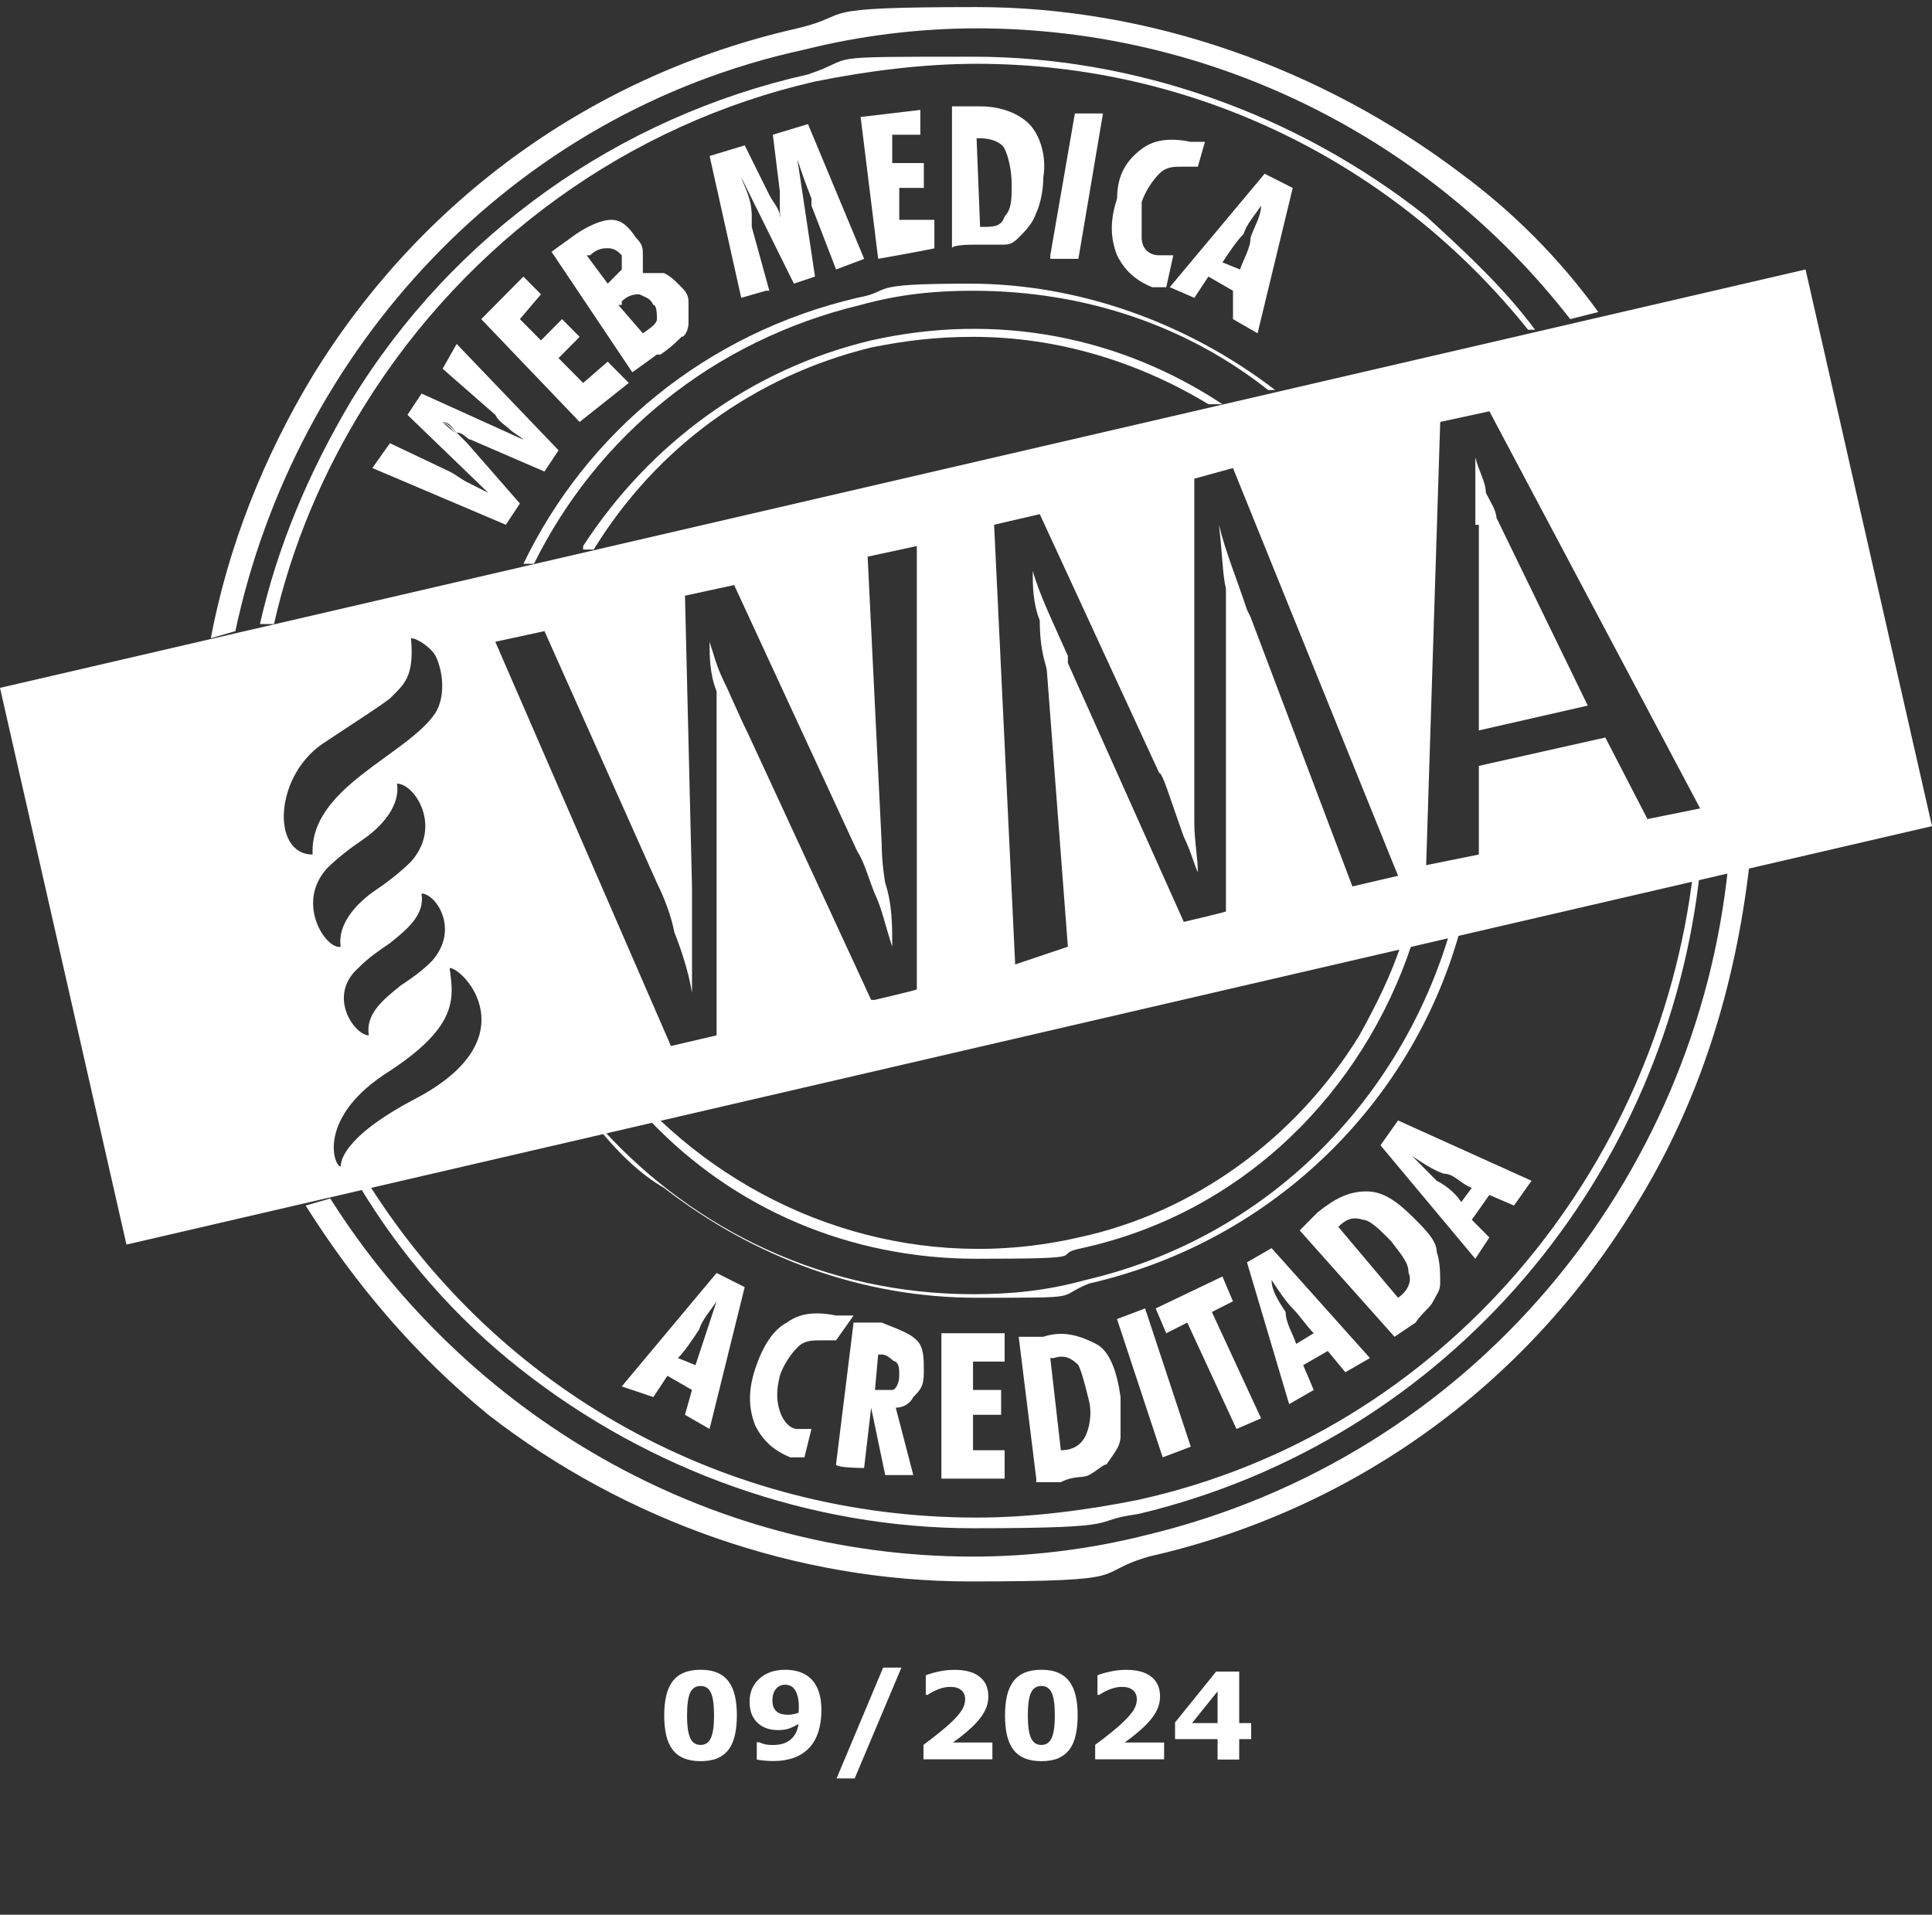 <?xml version="1.0" encoding="UTF-8"?> <svg xmlns="http://www.w3.org/2000/svg" width="112" height="111" viewBox="0 0 112 111" fill="none"><rect x="0" y="0" width="112" height="111" fill="#333333" stroke="none"/><path d="M46.633 2.877C49.892 2.055 53.353 1.643 56.611 1.643C70.255 1.643 82.881 8.016 91.026 18.499L92.655 18.088C90.415 15.005 87.768 12.332 84.713 10.071C76.568 3.905 66.59 0.41 56.611 0.41C46.633 0.41 49.688 0.821 46.226 1.643C34.415 4.316 24.437 11.51 18.124 21.788C15.273 26.516 13.237 31.655 12.219 36.999L13.644 36.588C17.106 20.349 29.528 6.577 46.633 2.877Z" fill="white"></path><path d="M100.191 50.154C98.359 68.449 85.326 84.482 66.388 89.004C63.13 89.826 59.668 90.238 56.41 90.238C40.933 90.238 27.086 82.015 19.144 69.477L17.719 69.888C20.57 74.41 24.032 78.521 28.308 82.015C36.25 88.182 46.228 91.677 56.206 91.677C66.184 91.677 63.13 91.265 66.591 90.238C78.402 87.565 88.381 80.371 94.693 70.093C98.562 63.926 100.599 57.143 101.413 50.154L99.988 50.565L100.191 50.154Z" fill="white"></path><path d="M21.179 23.432C27.085 13.976 36.452 7.193 47.245 4.726C50.299 4.109 53.558 3.698 56.612 3.698C69.238 3.698 80.845 9.454 88.583 19.115H88.99C87.158 16.648 84.918 14.593 82.678 12.537C75.143 6.576 65.776 3.287 56.408 3.287C47.041 3.287 49.892 3.287 46.838 4.315C35.841 6.782 26.27 13.565 20.365 23.226C17.921 27.337 16.088 31.654 15.07 36.176H15.885C16.903 31.654 18.736 27.337 21.179 23.432Z" fill="white"></path><path d="M98.155 50.565C96.119 67.832 83.697 83.043 65.981 86.948C62.926 87.565 59.668 87.976 56.613 87.976C41.952 87.976 28.919 80.576 21.384 68.654H20.773C23.217 72.765 26.475 76.465 30.141 79.343C37.675 85.304 47.042 88.593 56.41 88.593C65.777 88.593 62.926 88.182 65.981 87.77C84.104 83.454 96.73 68.037 98.562 50.359H97.952L98.155 50.565Z" fill="white"></path><path d="M49.893 17.677C52.133 17.06 54.169 16.855 56.409 16.855C62.926 16.855 68.831 18.91 73.515 22.61H73.922C68.831 18.704 62.518 16.443 56.206 16.443C49.893 16.443 51.929 16.855 49.689 17.266C40.933 19.321 34.009 25.077 30.344 32.682H30.955C34.62 25.282 41.34 19.732 49.893 17.677Z" fill="white"></path><path d="M84.104 53.854C81.253 63.721 73.515 71.737 62.926 74.204C60.686 74.821 58.65 75.026 56.41 75.026C47.857 75.026 40.322 71.326 35.028 65.571H34.824C35.842 66.804 37.064 68.037 38.49 68.859C43.784 72.971 50.097 75.232 56.613 75.232C63.13 75.232 61.093 75.232 63.13 74.409C73.922 71.943 82.068 63.721 84.715 53.648H84.104V53.854Z" fill="white"></path><path d="M50.503 20.144C52.539 19.733 54.372 19.527 56.408 19.527C61.296 19.527 65.979 20.966 70.052 23.433H70.867C64.961 19.527 57.834 18.088 50.503 19.733C43.579 21.377 37.674 25.694 33.805 31.655C33.805 31.655 33.805 31.655 33.805 31.86H34.416C38.081 25.899 43.783 21.788 50.503 20.144Z" fill="white"></path><path d="M81.25 54.678C80.639 56.528 79.825 58.172 78.806 60.022C75.141 65.983 69.236 70.3 62.516 71.739C53.556 73.794 44.596 70.917 38.283 64.956H37.672C42.559 70.094 49.279 72.972 56.61 72.972C63.941 72.972 60.683 72.767 62.719 72.356C72.086 70.3 79.01 63.311 81.861 54.678H81.25Z" fill="white"></path><path d="M30.139 29.188L27.084 25.693L26.473 25.076C26.27 25.076 25.862 24.665 25.659 24.46C26.066 24.46 26.27 24.871 26.473 25.076C26.881 25.076 27.084 25.488 27.288 25.488L31.564 27.337L32.379 26.104L26.473 19.938L25.659 21.376L28.713 24.049C28.917 24.46 29.324 24.665 29.528 24.871C29.731 25.076 30.139 25.282 30.342 25.488L24.437 22.815L23.622 24.049L28.306 28.571C27.899 28.365 27.491 28.16 27.084 27.954C26.677 27.749 26.473 27.543 26.066 27.337L22.604 25.693L21.586 27.132L29.324 30.421L30.139 29.188Z" fill="white"></path><path d="M26.475 25.078C26.271 25.078 26.067 24.666 25.66 24.461C25.864 24.461 26.271 24.872 26.475 25.078Z" fill="white"></path><path d="M36.451 22.2L35.229 20.966L33.804 22.2L32.378 20.761L33.6 19.528L32.582 18.5L31.36 19.733L30.138 18.5L31.36 17.061L30.342 16.033L27.898 18.5L33.6 24.461L36.451 22.2Z" fill="white"></path><path d="M38.285 20.555C38.896 20.144 39.304 19.733 39.507 19.527C39.711 19.527 39.914 19.116 39.914 18.705V17.677C39.914 17.266 39.914 17.061 39.507 16.65C39.1 16.239 38.896 16.033 38.489 15.828C38.082 15.828 37.675 15.828 37.267 15.828C37.267 15.416 37.267 15.211 37.267 14.8C37.267 14.389 37.267 14.183 36.86 13.772C36.453 13.155 36.045 12.744 35.434 12.744C34.824 12.744 34.009 13.155 33.398 13.566L31.973 14.594L36.656 21.583L38.082 20.555H38.285ZM34.213 14.8C34.62 14.389 35.027 14.389 35.231 14.389C35.638 14.389 35.842 14.594 36.045 14.8C36.045 14.8 36.045 15.416 36.045 15.622C36.045 15.622 35.638 16.033 35.231 16.444L34.009 14.8H34.213ZM36.045 17.472C36.453 17.061 36.86 17.061 37.064 17.061C37.471 17.266 37.675 17.266 37.878 17.677C38.082 17.677 38.082 18.294 38.082 18.5C38.082 18.705 37.878 18.911 37.267 19.322L35.842 17.677H36.045V17.472Z" fill="white"></path><path d="M44.599 16.855L43.58 13.155C43.58 12.949 43.58 12.743 43.58 12.538C43.58 11.51 43.173 10.893 42.969 10.277L46.024 16.443L47.246 16.032L46.228 9.249C46.431 9.866 46.635 10.482 47.042 11.51V11.921L48.468 15.621L50.097 15.005L46.839 7.193L44.802 7.81L45.209 11.099C45.209 11.099 45.209 11.716 45.209 12.127C45.209 12.332 45.209 12.743 45.413 13.155C45.413 13.155 45.413 12.743 45.209 12.538C45.209 12.127 44.802 11.716 44.599 11.305L43.173 8.427L41.137 9.043L42.969 17.266L44.395 16.855H44.599Z" fill="white"></path><path d="M55.188 14.594V6.166H56.817C58.038 6.166 59.057 6.577 59.667 7.194C60.278 7.81 60.686 9.044 60.482 10.277C60.482 11.099 60.278 11.922 60.075 12.333C59.871 12.949 59.464 13.361 59.057 13.772C58.649 14.183 58.446 14.183 58.038 14.183C57.631 14.183 57.224 14.183 56.409 14.183C56.409 14.183 55.188 14.183 55.188 14.388V14.594ZM56.817 13.155C57.631 13.155 58.038 13.155 58.242 12.538C58.649 12.127 58.649 11.511 58.649 10.688C58.649 9.866 58.446 9.044 58.242 8.633C58.038 8.222 57.428 8.016 56.817 8.016H56.613L56.817 13.155Z" fill="white"></path><path d="M60.887 14.798L62.312 6.576H63.941L62.516 15.004H60.887V14.798Z" fill="white"></path><path d="M67.609 16.65H66.795C65.777 16.239 65.166 15.623 64.759 14.8C64.351 13.773 64.351 12.745 64.759 11.511C64.759 10.072 65.37 9.25 66.184 8.634C66.999 8.017 68.017 8.017 69.035 8.223H69.442C69.442 8.223 69.442 8.223 69.85 8.223L69.442 9.661C69.442 9.661 69.306 9.661 69.035 9.661C69.035 9.661 69.035 9.661 68.628 9.661C68.017 9.661 67.609 9.661 67.202 10.072C66.795 10.484 66.388 11.1 66.184 11.717C66.184 12.539 66.184 13.156 66.184 13.773C66.184 14.389 66.591 14.8 67.202 14.8H68.017L67.609 16.65Z" fill="white"></path><path d="M70.052 16.033L71.478 16.856V18.5L72.903 19.322L74.94 10.895L73.311 10.072L67.812 16.65L69.238 17.267L70.052 16.033ZM72.089 13.567C72.293 12.95 72.7 12.539 73.107 11.922C73.107 12.539 72.7 13.156 72.496 13.772C72.496 14.389 72.089 15.006 71.885 15.622L70.867 15.211C71.274 14.595 71.682 13.978 72.089 13.567Z" fill="white"></path><path d="M50.909 15.004L49.891 6.782L53.352 6.371V7.81C53.556 7.81 51.723 7.81 51.723 7.81V9.454C51.927 9.454 53.556 9.454 53.556 9.454V10.893C53.76 10.893 52.131 10.893 52.131 10.893V12.743C52.334 12.743 54.167 12.743 54.167 12.743V14.388C54.371 14.388 50.909 15.004 50.909 15.004Z" fill="white"></path><path d="M36.043 80.373L41.541 73.795L43.17 74.617L41.134 82.839L39.708 82.017L40.116 80.578L38.69 79.756L37.876 80.989L36.043 80.373ZM39.301 78.728L40.319 79.139C40.523 78.523 40.727 77.906 40.93 77.289C41.134 76.673 41.337 76.056 41.541 75.439C41.134 76.056 40.727 76.467 40.523 77.084C40.116 77.701 39.708 78.317 39.301 78.728Z" fill="white"></path><path d="M46.633 84.484H45.818C44.8 84.073 44.189 83.456 43.782 82.634C43.375 81.606 43.375 80.578 43.782 79.345C44.189 78.112 44.8 77.084 45.615 76.673C46.429 76.056 47.447 76.056 48.466 76.262C48.669 76.262 48.873 76.262 49.077 76.262C49.28 76.262 49.28 76.262 49.484 76.262L48.466 77.701C48.33 77.701 48.194 77.701 48.058 77.701C47.855 77.701 47.855 77.701 47.651 77.701C47.04 77.701 46.633 77.701 46.226 78.112C45.818 78.523 45.411 79.139 45.208 79.756C45.004 80.578 45.004 81.195 45.208 81.812C45.411 82.428 45.818 82.839 46.226 82.839H47.04L46.633 84.484Z" fill="white"></path><path d="M48.465 84.894L49.483 76.672H51.112C52.13 77.083 52.741 77.288 53.148 77.7C53.556 78.111 53.556 78.727 53.556 79.55C53.556 80.372 53.352 80.577 52.945 80.989C52.741 81.4 52.334 81.605 51.927 81.605L52.945 85.511H51.316L50.501 81.605L50.094 85.1C50.094 85.1 48.465 85.1 48.465 84.894ZM50.705 80.577C50.841 80.577 50.841 80.577 50.705 80.577C51.316 80.577 51.519 80.577 51.723 80.577C51.927 80.577 52.13 80.166 52.13 79.755C52.13 79.344 52.13 79.138 51.927 78.933C51.723 78.933 51.519 78.522 51.112 78.522H50.908L50.705 80.783V80.577Z" fill="white"></path><path d="M54.574 85.717V77.289C54.778 77.289 58.24 77.289 58.24 77.289V78.933H56.407V80.578H58.036V82.017H56.407V84.072H58.24V85.717H54.574Z" fill="white"></path><path d="M60.073 85.717L59.055 77.495H60.48C61.702 77.083 62.72 77.495 63.535 77.906C64.349 78.317 64.757 79.55 64.96 80.989C64.96 81.811 64.96 82.633 64.96 83.25C64.96 83.867 64.553 84.278 64.146 84.894C63.942 84.894 63.535 85.306 63.127 85.511C62.72 85.717 62.313 85.511 61.498 85.922H60.073V85.717ZM61.498 84.072C62.313 84.072 62.72 83.661 62.924 83.25C63.127 82.839 63.331 82.017 63.127 81.195C62.924 80.372 62.72 79.55 62.517 79.139C62.109 78.728 61.702 78.522 61.091 78.728H60.887L61.498 84.072Z" fill="white"></path><path d="M67.401 84.483L64.754 76.466L66.383 75.85L69.03 83.866L67.401 84.483Z" fill="white"></path><path d="M71.68 82.839L68.829 76.672L67.607 77.289L66.996 75.85L70.865 74L71.476 75.439L70.254 76.056L73.105 82.222L71.68 82.839Z" fill="white"></path><path d="M74.733 81.4L72.289 73.178L73.715 72.356L79.416 78.728L77.991 79.55L76.973 78.317L75.547 79.139L76.158 80.578L74.733 81.4ZM75.14 77.906L76.158 77.289C75.751 76.878 75.344 76.261 74.936 75.85C74.529 75.439 74.122 74.822 73.715 74.206C73.715 74.822 74.122 75.439 74.529 76.055C74.529 76.672 74.936 77.289 75.14 77.906Z" fill="white"></path><path d="M82.064 70.711C81.046 69.683 80.231 69.066 79.213 69.066C78.195 69.066 77.38 69.478 76.362 70.3L75.344 71.328L80.842 77.494L82.064 76.672C82.471 76.055 82.878 75.85 83.082 75.439C83.286 75.028 83.489 74.822 83.489 74.411C83.489 73.794 83.489 73.177 83.286 72.561C83.286 71.944 82.675 71.328 82.064 70.711ZM81.046 75.233L77.584 71.122C77.991 70.711 78.398 70.505 79.009 70.711C79.416 70.711 80.027 71.328 80.638 71.944C81.249 72.766 81.656 73.177 81.656 73.794C81.86 74.205 81.656 74.822 81.046 75.233Z" fill="white"></path><path d="M80.027 66.394L85.525 72.972L86.34 71.738L85.322 70.711L86.34 69.272L87.766 69.888L88.784 68.45L81.046 64.955L80.027 66.394ZM83.693 68.038C84.304 68.038 84.711 68.655 85.322 68.861L84.711 69.683C84.304 69.066 83.693 68.655 83.285 68.45L81.86 67.011C82.471 67.422 83.082 67.833 83.693 68.038Z" fill="white"></path><path d="M104.669 15.621L0 39.877L7.331 72.149L112 47.893L104.669 15.621ZM18.938 42.96C20.16 42.138 21.789 41.11 22.604 40.493C23.418 39.671 24.029 39.26 23.826 36.999C24.233 36.999 25.047 37.615 25.251 38.027C25.658 38.849 25.862 40.288 25.251 41.316C23.622 43.782 17.92 45.632 18.124 49.538C15.68 49.538 15.884 44.81 18.938 42.96ZM25.047 55.704C24.436 56.321 23.826 56.732 23.215 57.143C22.196 57.965 21.178 58.788 21.382 60.021C20.567 60.021 18.938 57.76 20.771 56.115C21.382 55.499 21.993 55.088 22.604 54.677C23.622 53.854 24.64 53.032 24.436 51.799C25.251 51.799 26.676 53.854 25.047 55.704ZM18.938 50.36C19.549 49.743 20.364 49.127 20.974 48.715C22.196 47.893 23.215 46.66 23.011 45.427C24.029 45.427 25.658 47.893 23.826 49.949C23.215 50.566 22.4 51.182 21.789 51.593C20.567 52.416 19.549 53.649 19.753 54.882C18.938 55.088 17.105 52.416 18.938 50.36ZM24.029 63.721C19.753 65.982 19.753 67.421 19.753 67.627C19.346 67.627 18.327 64.749 22.604 62.077C26.676 59.404 26.269 57.76 26.066 56.115C26.88 56.115 30.749 60.227 24.029 63.721ZM50.502 57.965L43.374 42.549C42.764 41.316 42.356 40.288 41.949 39.465C41.542 38.643 41.338 37.821 41.135 37.204C41.135 38.027 41.135 39.054 41.542 40.082C41.542 41.11 41.542 41.932 41.542 42.96V60.021L38.895 60.638L28.713 37.204L31.564 36.588L38.08 51.182C38.487 52.004 38.895 53.032 39.098 54.06C39.505 55.088 39.913 56.321 40.116 57.554C40.116 56.732 40.116 55.91 40.116 54.882C40.116 53.854 40.116 52.827 40.116 51.388L39.709 34.532L42.56 33.916L49.687 49.332C50.094 49.949 50.298 50.771 50.706 51.799C51.113 52.621 51.316 53.649 51.724 54.882C51.724 53.649 51.724 52.416 51.316 51.182C51.113 49.949 51.113 49.127 51.113 48.921L50.298 32.271L53.149 31.654V57.349C53.353 57.349 50.706 57.965 50.706 57.965H50.502ZM78.4 51.388L72.495 35.766C72.495 35.766 72.495 35.766 72.291 35.354C71.68 33.504 71.069 32.066 70.662 30.421C70.865 32.066 70.865 33.299 71.069 34.121C71.069 35.149 71.069 35.971 71.069 36.793V52.827C71.273 52.827 68.626 53.443 68.626 53.443L61.906 38.438C61.906 38.438 61.906 38.438 61.906 38.027C61.091 36.177 60.276 34.532 59.869 33.093C59.869 33.916 59.869 34.943 60.276 35.971C60.276 37.821 60.684 38.643 60.684 38.849L61.906 54.882L58.851 55.91L57.629 30.421L60.276 29.804L67.2 44.81C67.404 44.81 67.811 46.249 68.626 48.51C69.033 49.332 69.236 50.154 69.44 50.566C69.44 49.743 69.236 48.715 69.236 47.688V27.749L71.476 27.132L81.047 50.771L78.4 51.388ZM95.505 47.482L93.062 42.754L85.731 44.399V49.538L82.676 50.154L83.491 24.46L86.342 23.843L98.56 46.865L95.505 47.482Z" fill="white"></path><path d="M85.731 30.421V42.343L92.044 40.904L86.749 30.01C86.749 29.599 86.342 28.982 86.138 28.571C86.138 27.954 85.731 27.338 85.527 26.516C85.527 27.338 85.527 27.954 85.527 28.571V30.421H85.731Z" fill="white"></path><path d="M42.717 99.444C42.717 99.872 42.678 100.256 42.601 100.596C42.523 100.933 42.402 101.21 42.238 101.426C42.07 101.647 41.853 101.815 41.589 101.929C41.325 102.04 40.999 102.096 40.611 102.096C40.231 102.096 39.906 102.039 39.637 101.925C39.368 101.811 39.151 101.643 38.984 101.419C38.816 101.196 38.694 100.919 38.619 100.589C38.544 100.256 38.506 99.876 38.506 99.447C38.506 99.005 38.545 98.621 38.622 98.295C38.7 97.97 38.823 97.694 38.991 97.468C39.16 97.245 39.379 97.078 39.648 96.966C39.916 96.854 40.238 96.798 40.611 96.798C41.001 96.798 41.328 96.856 41.592 96.973C41.857 97.087 42.073 97.257 42.242 97.485C42.408 97.709 42.529 97.984 42.604 98.312C42.679 98.638 42.717 99.016 42.717 99.444ZM41.394 99.444C41.394 98.829 41.334 98.391 41.213 98.131C41.092 97.869 40.892 97.738 40.611 97.738C40.331 97.738 40.131 97.869 40.01 98.131C39.889 98.391 39.829 98.831 39.829 99.451C39.829 100.055 39.89 100.49 40.013 100.756C40.136 101.023 40.336 101.156 40.611 101.156C40.887 101.156 41.087 101.023 41.209 100.756C41.333 100.49 41.394 100.052 41.394 99.444ZM47.618 99.16C47.618 99.586 47.563 99.983 47.454 100.35C47.345 100.716 47.178 101.025 46.955 101.276C46.714 101.547 46.414 101.751 46.056 101.888C45.699 102.022 45.282 102.089 44.805 102.089C44.637 102.089 44.454 102.079 44.258 102.059C44.062 102.038 43.934 102.02 43.872 102.004V101.002H44.009C44.077 101.034 44.174 101.069 44.299 101.105C44.427 101.141 44.6 101.16 44.819 101.16C44.997 101.16 45.171 101.138 45.342 101.095C45.513 101.049 45.66 100.979 45.783 100.883C45.917 100.78 46.028 100.653 46.114 100.5C46.201 100.345 46.259 100.159 46.289 99.943C46.09 100.057 45.906 100.145 45.735 100.206C45.566 100.265 45.355 100.295 45.103 100.295C44.911 100.295 44.728 100.272 44.552 100.227C44.379 100.179 44.221 100.106 44.077 100.008C43.888 99.873 43.737 99.697 43.623 99.478C43.511 99.257 43.455 98.979 43.455 98.644C43.455 98.099 43.644 97.656 44.023 97.314C44.403 96.97 44.901 96.798 45.516 96.798C45.833 96.798 46.113 96.841 46.357 96.925C46.603 97.007 46.815 97.133 46.993 97.304C47.2 97.5 47.356 97.75 47.461 98.053C47.566 98.356 47.618 98.725 47.618 99.16ZM46.309 98.969C46.309 98.691 46.282 98.463 46.227 98.285C46.175 98.105 46.102 97.966 46.008 97.868C45.942 97.795 45.866 97.743 45.779 97.711C45.693 97.679 45.602 97.663 45.506 97.663C45.417 97.663 45.332 97.679 45.25 97.711C45.17 97.741 45.092 97.793 45.017 97.868C44.947 97.941 44.888 98.037 44.843 98.155C44.8 98.274 44.778 98.415 44.778 98.579C44.778 98.739 44.802 98.873 44.85 98.982C44.898 99.09 44.964 99.175 45.048 99.239C45.128 99.3 45.221 99.344 45.328 99.369C45.438 99.394 45.556 99.406 45.684 99.406C45.786 99.406 45.898 99.394 46.019 99.369C46.139 99.341 46.233 99.314 46.299 99.287C46.299 99.262 46.3 99.226 46.302 99.181C46.307 99.133 46.309 99.062 46.309 98.969ZM52.256 96.672L49.546 103.098H48.497L51.197 96.672H52.256ZM57.53 101.99H53.535V101.149C53.84 100.928 54.145 100.694 54.451 100.445C54.758 100.197 55.005 99.983 55.189 99.803C55.465 99.536 55.661 99.304 55.777 99.106C55.893 98.907 55.951 98.711 55.951 98.518C55.951 98.285 55.876 98.106 55.726 97.981C55.578 97.853 55.363 97.79 55.083 97.79C54.873 97.79 54.652 97.833 54.42 97.919C54.19 98.006 53.976 98.117 53.777 98.251H53.668V97.12C53.83 97.049 54.068 96.978 54.382 96.908C54.699 96.837 55.016 96.802 55.333 96.802C55.971 96.802 56.457 96.936 56.792 97.205C57.127 97.472 57.294 97.85 57.294 98.34C57.294 98.661 57.214 98.966 57.052 99.256C56.892 99.545 56.647 99.844 56.317 100.151C56.11 100.343 55.901 100.519 55.691 100.681C55.482 100.841 55.333 100.952 55.244 101.016H57.53V101.99ZM62.473 99.444C62.473 99.872 62.434 100.256 62.356 100.596C62.279 100.933 62.158 101.21 61.994 101.426C61.826 101.647 61.609 101.815 61.345 101.929C61.081 102.04 60.755 102.096 60.367 102.096C59.987 102.096 59.662 102.039 59.393 101.925C59.124 101.811 58.907 101.643 58.74 101.419C58.572 101.196 58.45 100.919 58.375 100.589C58.299 100.256 58.262 99.876 58.262 99.447C58.262 99.005 58.3 98.621 58.378 98.295C58.456 97.97 58.578 97.694 58.747 97.468C58.916 97.245 59.135 97.078 59.403 96.966C59.672 96.854 59.994 96.798 60.367 96.798C60.757 96.798 61.084 96.856 61.348 96.973C61.612 97.087 61.829 97.257 61.998 97.485C62.164 97.709 62.285 97.984 62.36 98.312C62.435 98.638 62.473 99.016 62.473 99.444ZM61.15 99.444C61.15 98.829 61.09 98.391 60.969 98.131C60.848 97.869 60.648 97.738 60.367 97.738C60.087 97.738 59.886 97.869 59.766 98.131C59.645 98.391 59.584 98.831 59.584 99.451C59.584 100.055 59.646 100.49 59.769 100.756C59.892 101.023 60.092 101.156 60.367 101.156C60.643 101.156 60.842 101.023 60.965 100.756C61.088 100.49 61.15 100.052 61.15 99.444ZM67.484 101.99H63.488V101.149C63.793 100.928 64.099 100.694 64.404 100.445C64.712 100.197 64.958 99.983 65.142 99.803C65.418 99.536 65.614 99.304 65.73 99.106C65.846 98.907 65.904 98.711 65.904 98.518C65.904 98.285 65.829 98.106 65.679 97.981C65.531 97.853 65.317 97.79 65.036 97.79C64.827 97.79 64.606 97.833 64.373 97.919C64.143 98.006 63.929 98.117 63.73 98.251H63.621V97.12C63.783 97.049 64.021 96.978 64.335 96.908C64.652 96.837 64.969 96.802 65.286 96.802C65.924 96.802 66.41 96.936 66.745 97.205C67.08 97.472 67.248 97.85 67.248 98.34C67.248 98.661 67.167 98.966 67.005 99.256C66.845 99.545 66.6 99.844 66.27 100.151C66.063 100.343 65.854 100.519 65.645 100.681C65.435 100.841 65.286 100.952 65.197 101.016H67.484V101.99ZM72.532 100.818H71.838V102.004H70.584V100.818H68.119V99.854L70.501 96.901H71.838V99.888H72.532V100.818ZM70.584 99.888V98.049L69.104 99.888H70.584Z" fill="white"></path></svg> 